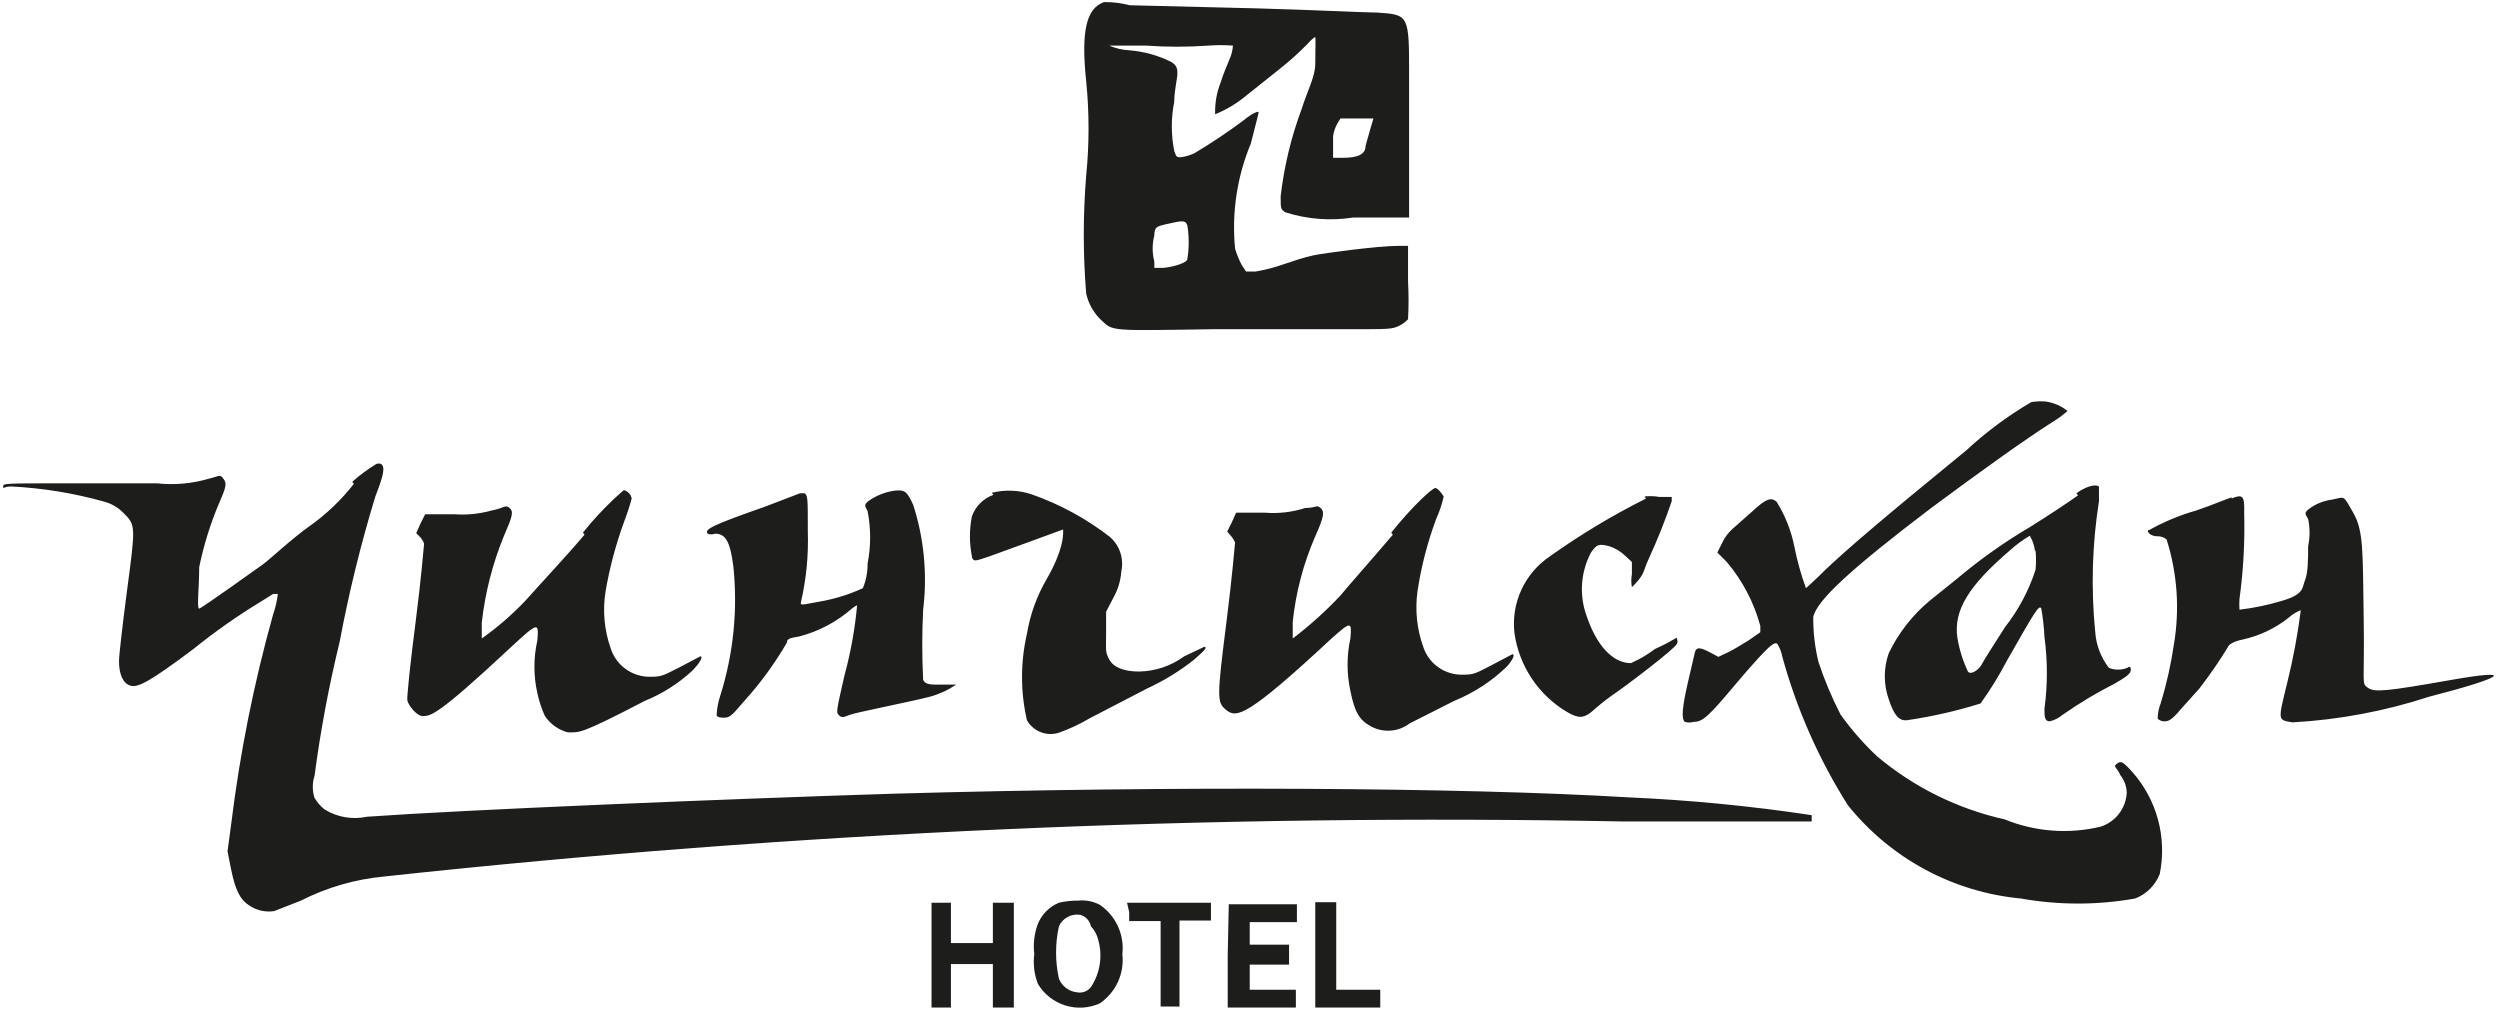 <?xml version="1.0" encoding="UTF-8"?> <svg xmlns="http://www.w3.org/2000/svg" width="397" height="161" viewBox="0 0 397 161" fill="none"> <path fill-rule="evenodd" clip-rule="evenodd" d="M175.316 0.333C172.486 1.332 171.653 4.995 172.486 12.903C172.986 17.886 172.986 22.905 172.486 27.888C171.977 34.121 171.977 40.385 172.486 46.618C172.848 48.243 173.689 49.722 174.9 50.864C176.814 52.612 176.149 52.529 192.631 52.279H214.275C220.518 52.279 221.018 52.279 222.1 51.779C222.663 51.517 223.172 51.15 223.598 50.697C223.706 48.701 223.706 46.7 223.598 44.703V39.043H222.1C218.77 39.043 210.196 40.208 208.614 40.541C207.033 40.874 205.617 41.374 203.869 41.956C202.406 42.47 200.902 42.86 199.374 43.122H197.876L197.21 42.123C196.756 41.276 196.393 40.383 196.127 39.459C195.581 33.788 196.439 28.07 198.625 22.81C199.291 20.229 199.873 17.981 199.873 17.815C199.873 17.648 199.041 17.815 197.543 19.064C195.025 20.944 192.413 22.694 189.718 24.308C189.033 24.636 188.304 24.86 187.553 24.974C186.887 24.974 186.804 24.974 186.471 23.975C185.953 21.392 185.953 18.733 186.471 16.15C186.471 14.402 186.97 12.404 186.97 11.738C186.97 11.072 186.97 10.406 185.971 9.823C183.915 8.802 181.683 8.181 179.395 7.992C178.276 7.941 177.176 7.687 176.149 7.243C176.149 7.243 176.149 7.243 181.976 7.243C185.274 7.476 188.584 7.476 191.882 7.243C193.184 7.145 194.492 7.145 195.795 7.243C195.739 8.021 195.541 8.783 195.212 9.49C194.712 10.656 194.13 12.154 193.88 12.986C193.218 14.624 192.906 16.382 192.964 18.148C194.809 17.395 196.522 16.356 198.042 15.068L203.37 10.822C204.861 9.633 206.279 8.354 207.615 6.993C208.198 6.327 208.781 5.827 208.864 5.911C208.947 5.994 208.864 8.158 208.864 10.156C208.864 12.154 207.615 14.402 206.7 17.315C205.039 21.771 203.921 26.411 203.37 31.134C203.37 33.215 203.37 33.215 204.119 33.715C207.586 34.821 211.262 35.106 214.858 34.547H222.35H223.765V26.639C223.765 22.227 223.765 15.65 223.765 11.988C223.765 2.414 223.765 2.331 218.77 1.998C217.105 1.998 208.614 1.582 199.707 1.332L179.395 0.833C178.064 0.482 176.692 0.314 175.316 0.333V0.333ZM217.605 20.479L216.856 23.143C216.856 24.558 215.524 25.057 213.276 25.057H211.694V23.975C211.694 23.309 211.694 22.31 211.694 21.644C211.789 20.942 212.015 20.265 212.36 19.646L212.86 18.814H218.104L217.605 20.479ZM188.552 35.796C188.838 37.56 188.838 39.359 188.552 41.124C188.552 41.707 186.471 42.373 184.723 42.539H183.308V41.54C182.955 40.175 182.955 38.743 183.308 37.378C183.308 36.046 183.724 35.963 185.056 35.63C187.969 34.964 188.219 34.964 188.552 35.796V35.796ZM322.577 63.85C318.869 66.021 315.408 68.589 312.255 71.509C298.603 82.664 293.192 87.326 289.862 90.489C288.197 92.154 286.782 93.403 286.782 93.403C286.007 91.26 285.395 89.061 284.95 86.826C284.448 84.288 283.489 81.863 282.12 79.667C281.204 78.918 280.455 79.168 278.124 81.332L275.211 83.913C274.461 84.549 273.864 85.346 273.462 86.244L272.713 87.742L274.212 89.24C276.708 92.196 278.527 95.662 279.539 99.397V100.395L277.625 101.727C276.543 102.393 275.044 103.309 274.295 103.642L272.88 104.308L271.631 103.642C269.883 102.726 269.384 102.726 269.134 103.642L268.052 108.304C267.136 112.3 266.969 114.131 267.552 114.631C268.014 114.767 268.505 114.767 268.967 114.631C270.382 114.631 271.298 113.798 275.627 108.637C277.292 106.639 279.456 104.225 280.289 103.392C281.121 102.56 281.954 101.811 282.287 102.31C282.655 102.925 282.909 103.602 283.036 104.308C285.326 112.631 288.832 120.569 293.441 127.867C296.795 132.05 300.955 135.517 305.674 138.063C310.393 140.608 315.575 142.18 320.913 142.685C326.915 143.751 333.058 143.751 339.06 142.685C339.949 142.342 340.757 141.817 341.43 141.143C342.104 140.469 342.63 139.661 342.973 138.772C343.545 135.929 343.452 132.991 342.701 130.19C341.95 127.388 340.561 124.798 338.644 122.622C337.062 120.874 336.812 120.791 336.146 121.29C335.48 121.79 336.146 121.79 336.729 123.122C337.348 123.907 337.698 124.87 337.728 125.869C337.667 127.087 337.236 128.258 336.493 129.225C335.749 130.192 334.728 130.909 333.566 131.28C328.491 132.492 323.163 132.085 318.332 130.115C310.886 128.453 303.949 125.027 298.103 120.125C295.947 118.102 293.995 115.871 292.276 113.465C290.897 110.785 289.728 108.002 288.78 105.141C288.204 102.798 287.924 100.393 287.947 97.981C288.447 95.401 293.941 90.323 306.677 80.666C313.837 75.338 321.828 69.594 326.074 66.93C326.871 66.443 327.623 65.886 328.321 65.265C327.338 64.47 326.159 63.952 324.908 63.767C324.131 63.699 323.348 63.727 322.577 63.85V63.85ZM56.192 76.837C54.178 79.42 51.793 81.692 49.116 83.58C48.034 84.329 46.202 85.827 44.954 86.909C43.705 87.992 42.29 89.24 41.707 89.657C41.124 90.073 32.05 96.566 31.634 96.649C31.218 96.733 31.634 93.32 31.634 90.073C32.332 86.65 33.364 83.305 34.714 80.083C35.963 77.253 36.046 76.753 35.464 76.004C34.881 75.255 34.964 75.588 33.216 76.004C30.518 76.801 27.689 77.056 24.891 76.753C21.562 76.753 14.819 76.753 9.907 76.753C0.667 76.753 0.5 76.754 0.5 77.253C0.5 77.752 0.5 77.253 1.832 77.253C6.818 77.508 11.76 78.317 16.567 79.667C17.703 79.975 18.737 80.578 19.564 81.415C21.562 83.413 21.562 83.33 20.146 93.986C19.48 99.064 18.898 104.058 18.898 104.974C18.898 107.138 19.564 108.554 20.729 108.887C21.895 109.22 23.726 108.304 30.719 103.059C34.101 100.329 37.66 97.826 41.374 95.567L43.372 94.319C43.372 94.319 44.038 94.319 44.121 94.319C43.993 95.425 43.742 96.514 43.372 97.565C40.318 108.481 38.092 119.613 36.712 130.864L36.13 135.193L36.712 138.106C37.378 141.353 38.127 142.851 39.543 143.767C40.71 144.568 42.139 144.896 43.538 144.683L47.784 143.018C51.916 140.919 56.406 139.62 61.02 139.188C126.339 132.12 192.041 129.201 257.729 130.448H284.701H287.698C287.698 129.948 287.698 129.615 287.698 129.449C278.042 127.991 268.317 127.046 258.562 126.618C232.173 125.036 186.138 124.787 142.018 126.035C115.296 126.868 73.257 128.616 58.273 129.698C55.959 130.196 53.542 129.778 51.53 128.533C50.894 128.025 50.358 127.404 49.948 126.701C49.579 125.565 49.579 124.341 49.948 123.205C50.895 116.034 52.228 108.92 53.944 101.894C55.404 94.109 57.294 86.411 59.605 78.835C60.937 75.421 61.187 74.173 60.52 73.673C60.278 73.591 60.014 73.591 59.771 73.673C58.411 74.497 57.129 75.445 55.942 76.504L56.192 76.837ZM329.986 78.668C328.488 79.75 325.075 81.998 322.411 83.663C318.267 86.097 314.34 88.882 310.673 91.988L306.428 95.401C303.695 97.681 301.481 100.519 299.935 103.725C299.097 106.095 299.097 108.681 299.935 111.051C300.767 113.548 301.516 114.464 302.765 114.381C306.742 113.804 310.666 112.913 314.503 111.717C316.05 109.572 317.441 107.318 318.665 104.974C323.077 97.232 323.826 95.9 324.159 96.649C324.421 98.136 324.588 99.637 324.659 101.145C325.17 104.929 325.17 108.765 324.659 112.549C324.659 113.715 324.658 114.547 325.491 114.547C326.226 114.375 326.91 114.033 327.489 113.548C330.143 111.689 332.924 110.02 335.813 108.554C337.395 107.638 338.144 107.138 338.311 106.639C338.477 106.139 338.311 105.64 337.811 106.056C336.876 106.431 335.833 106.431 334.898 106.056C333.646 104.449 332.893 102.51 332.733 100.479C332.033 93.517 332.228 86.495 333.316 79.584C333.316 78.085 333.316 77.669 333.316 77.336C333.316 77.003 331.901 76.754 329.737 78.335L329.986 78.668ZM92.82 84.912C89.49 88.824 85.328 93.236 83.579 95.234C81.433 97.519 79.062 99.583 76.504 101.394C76.504 101.394 76.504 100.312 76.504 98.897C77.028 94.179 78.204 89.556 80 85.161C81.415 81.915 81.582 81.249 80.916 80.666C80.25 80.083 80.166 80.666 78.002 81.082C76.107 81.609 74.136 81.806 72.175 81.665H67.513L66.764 83.163L66.098 84.662L66.597 85.161C66.933 85.488 67.189 85.886 67.347 86.327C67.347 86.327 66.847 92.237 66.015 98.647C65.182 105.057 64.6 110.635 64.683 111.218C64.766 111.8 66.098 113.798 67.263 113.715C68.429 113.632 69.428 113.715 80.916 102.976C85.494 98.731 85.577 98.731 85.328 101.727C84.712 104.468 84.712 107.311 85.328 110.052C85.589 111.283 85.98 112.483 86.493 113.632C87.338 114.947 88.645 115.897 90.156 116.296C92.07 116.296 91.987 116.712 102.393 111.301C105.153 110.179 107.691 108.572 109.885 106.556C111.134 105.307 111.717 104.225 111.217 104.225L108.054 105.89C105.14 107.388 104.974 107.471 103.225 107.471C101.842 107.485 100.489 107.057 99.366 106.248C98.243 105.439 97.408 104.293 96.982 102.976C95.966 100.094 95.679 97.005 96.15 93.986C96.805 90.156 97.808 86.394 99.146 82.747C99.595 81.575 99.984 80.38 100.312 79.168C100.256 78.848 100.108 78.552 99.886 78.315C99.665 78.079 99.378 77.912 99.063 77.836C99.063 77.836 95.817 80.5 92.57 84.579L92.82 84.912ZM221.184 84.912C217.854 88.824 213.942 93.236 212.86 94.568C210.528 97.049 207.994 99.332 205.285 101.394C205.285 101.394 205.285 100.645 205.285 98.731C205.78 94.052 206.987 89.476 208.864 85.161C210.279 81.998 210.362 81.249 209.697 80.666C209.031 80.083 209.114 80.666 207.282 80.666C205.215 81.332 203.037 81.586 200.872 81.415H196.294L195.628 82.914L194.879 84.412L195.378 84.995C195.697 85.335 195.951 85.73 196.127 86.16C196.127 86.16 195.628 91.988 194.795 98.481C193.214 111.051 193.214 111.551 194.795 112.799C196.377 114.048 198.125 113.798 211.445 101.394C214.525 98.647 214.691 98.647 214.441 101.394C213.844 104.137 213.844 106.976 214.441 109.719C215.107 113.049 215.857 114.381 217.771 115.38C218.726 115.885 219.806 116.107 220.883 116.018C221.96 115.93 222.989 115.535 223.848 114.88L230.924 111.301C234.017 110.042 236.842 108.205 239.249 105.89C240.164 104.891 240.664 103.892 240.164 103.892L237.001 105.557C234.171 107.055 233.921 107.138 232.256 107.138C230.879 107.171 229.529 106.76 228.405 105.965C227.28 105.17 226.441 104.035 226.013 102.726C225.002 99.901 224.688 96.874 225.097 93.902C225.691 89.952 226.696 86.073 228.094 82.331C228.603 81.209 228.994 80.037 229.259 78.835C229.259 78.835 228.427 77.503 227.927 77.503C227.428 77.503 224.181 80.5 220.935 84.579L221.184 84.912ZM157.751 78.585C156.963 78.862 156.247 79.312 155.656 79.903C155.066 80.494 154.615 81.21 154.338 81.998C153.919 84.086 153.919 86.237 154.338 88.325C154.338 88.325 154.338 88.991 154.921 88.991C155.504 88.991 158.334 87.909 161.997 86.576L168.823 84.079C168.823 84.079 168.823 84.079 168.823 84.579C168.823 85.078 168.823 87.409 166.242 91.904C164.662 94.6 163.59 97.563 163.079 100.645C162.036 105.164 162.036 109.862 163.079 114.381C163.564 115.229 164.322 115.887 165.228 116.25C166.135 116.613 167.138 116.658 168.074 116.379C169.813 115.771 171.486 114.99 173.068 114.048L182.225 109.303C184.836 108.098 187.295 106.589 189.551 104.808C191.383 103.226 191.799 102.726 191.216 102.726L188.053 104.225C185.973 105.75 183.472 106.593 180.894 106.639C178.479 106.639 176.815 105.973 176.149 104.724C175.483 103.476 175.649 103.309 175.649 100.728V97.149L176.814 94.901C177.536 93.624 177.963 92.202 178.063 90.739C178.281 89.743 178.226 88.707 177.903 87.74C177.581 86.773 177.003 85.911 176.232 85.245C172.486 82.346 168.298 80.069 163.828 78.502C161.786 77.818 159.591 77.732 157.502 78.252L157.751 78.585ZM261.392 79.168C256.085 81.821 250.991 84.883 246.158 88.325C244.178 89.644 242.601 91.486 241.602 93.645C240.603 95.805 240.221 98.199 240.497 100.562C240.865 103.133 241.804 105.588 243.244 107.749C244.685 109.91 246.59 111.721 248.822 113.049C250.653 114.131 251.486 114.048 252.734 113.049C253.718 112.165 254.746 111.332 255.814 110.552C258.062 109.053 266.054 102.976 266.303 102.227C266.362 102.111 266.392 101.982 266.392 101.852C266.392 101.722 266.362 101.594 266.303 101.478C266.303 100.978 266.303 101.478 262.807 103.059C261.625 103.959 260.34 104.714 258.978 105.307C256.147 105.307 253.567 102.56 251.985 97.898C251.372 96.254 251.114 94.499 251.229 92.749C251.343 90.998 251.828 89.291 252.651 87.742C253.567 86.41 253.9 86.327 255.565 86.743C256.5 87.047 257.354 87.559 258.062 88.242L259.144 89.24V91.155C259.021 91.843 259.021 92.548 259.144 93.236C259.144 93.236 260.643 91.904 261.059 90.656C261.293 89.945 261.571 89.25 261.891 88.575C263.236 85.64 264.43 82.639 265.471 79.584V78.918H263.556C262.759 78.778 261.947 78.751 261.142 78.835L261.392 79.168ZM121.373 80.499C113.048 83.413 111.8 84.079 112.382 84.745C112.567 84.823 112.765 84.863 112.965 84.863C113.165 84.863 113.364 84.823 113.548 84.745C115.213 84.745 115.962 85.994 116.461 89.99C117.173 96.886 116.465 103.856 114.38 110.468C114.046 111.464 113.85 112.5 113.798 113.548C113.798 113.548 113.798 113.965 114.797 113.965C115.795 113.965 115.962 113.965 118.21 111.301C120.769 108.461 123.028 105.364 124.953 102.06C124.953 101.394 125.535 101.311 126.95 101.061C130.03 100.258 132.881 98.747 135.275 96.649C135.275 96.649 136.024 96.067 136.107 96.15C135.764 99.891 135.096 103.596 134.11 107.222C132.778 113.049 132.778 113.132 133.194 113.548C133.61 113.965 133.86 113.965 134.859 113.548C135.858 113.132 144.099 111.551 147.679 110.635C149.161 110.228 150.567 109.582 151.841 108.72C151.841 108.72 150.342 108.72 149.094 108.72C147.845 108.72 146.929 108.72 146.596 107.971C146.408 104.255 146.408 100.532 146.596 96.816C147.283 91.217 146.744 85.536 145.015 80.167C144.016 78.002 143.683 77.752 142.018 77.919C140.481 78.145 139.023 78.746 137.772 79.667C137.273 80.167 137.273 80.25 137.772 81.165C138.313 83.914 138.313 86.742 137.772 89.49C137.79 90.832 137.535 92.163 137.023 93.403C134.926 94.367 132.717 95.066 130.447 95.484L127.7 95.983C127.117 95.983 127.117 95.983 127.2 95.567C128.037 91.939 128.401 88.217 128.282 84.495C128.282 79.084 128.282 78.751 127.783 78.335H127.034L121.373 80.499ZM354.46 79.001C354.044 79.001 351.464 80.167 348.716 81.082C346.135 81.816 343.649 82.85 341.308 84.162C340.725 84.162 341.308 85.161 342.556 85.161C343.101 85.133 343.636 85.311 344.055 85.661C345.759 91.04 346.159 96.746 345.22 102.31C344.757 105.465 344.061 108.581 343.139 111.634C342.813 112.426 342.644 113.274 342.64 114.131C342.64 114.131 343.056 114.547 343.639 114.547C344.221 114.547 344.721 114.547 346.302 112.633L349.216 109.386C350.932 107.179 352.517 104.871 353.961 102.477C353.961 102.477 354.46 101.894 356.125 101.561C358.765 100.982 361.241 99.815 363.368 98.148C363.948 97.609 364.626 97.185 365.366 96.899C364.869 100.795 364.146 104.659 363.201 108.47C361.703 114.547 361.703 114.298 364.034 114.714C371.422 114.303 378.726 112.932 385.761 110.635C397.748 107.555 399.663 106.139 389.257 107.971C378.851 109.802 377.103 109.969 376.021 109.22C374.939 108.47 375.522 108.72 375.355 98.065C375.189 87.409 375.355 84.329 373.69 81.415C372.025 78.502 372.441 78.918 370.36 79.334C368.965 79.508 367.642 80.054 366.531 80.916C366.032 81.415 365.948 81.499 366.531 82.414C366.83 83.842 366.83 85.316 366.531 86.743C366.531 88.575 366.531 90.989 366.032 92.154C365.532 93.32 366.032 94.402 362.119 95.484C359.997 96.116 357.825 96.561 355.626 96.816C355.588 96.262 355.588 95.705 355.626 95.151C356.253 90.573 356.504 85.951 356.375 81.332C356.458 78.751 356.125 78.418 354.377 79.168L354.46 79.001ZM323.243 87.326C323.341 88.378 323.341 89.437 323.243 90.489C322.176 93.773 320.542 96.844 318.415 99.563C316.75 102.144 315.002 104.891 314.669 105.557C314.336 106.223 313.004 107.305 312.505 106.639C311.705 104.949 311.145 103.156 310.84 101.311C310.174 96.899 312.671 92.987 319.164 87.409C320.136 86.526 321.196 85.745 322.328 85.078C322.795 85.835 323.08 86.69 323.16 87.576L323.243 87.326ZM168.157 143.351C166.65 143.976 165.452 145.173 164.827 146.681C164.245 148.219 164.045 149.876 164.244 151.509C164.034 153.114 164.235 154.747 164.827 156.254C165.802 157.882 167.342 159.095 169.153 159.663C170.963 160.231 172.92 160.114 174.65 159.334C175.903 158.48 176.898 157.299 177.529 155.92C178.16 154.541 178.402 153.016 178.23 151.509C178.402 150.002 178.16 148.477 177.529 147.098C176.898 145.719 175.903 144.538 174.65 143.684C173.577 143.118 172.36 142.886 171.154 143.018C170.145 143.012 169.14 143.124 168.157 143.351V143.351ZM147.928 151.675V160H151.008V153.091H157.668V160H160.998V143.351H157.668V149.761H151.008V143.351H147.928V151.675ZM179.312 144.849V146.264H184.307V159.834H187.303V146.181H192.298V143.351H178.979L179.312 144.849ZM194.962 151.675V160H205.784V157.17H198.458V153.174H204.702V150.01H198.458V146.431H205.95V143.6H195.129L194.962 151.675ZM208.864 151.675V160H219.186V157.17H212.194V143.268H208.864V151.675ZM173.235 147.097C173.813 147.699 174.216 148.447 174.4 149.261C174.758 150.52 174.839 151.842 174.638 153.135C174.437 154.428 173.958 155.663 173.235 156.753C172.984 157.076 172.65 157.324 172.268 157.47C171.887 157.617 171.473 157.657 171.071 157.586C170.433 157.526 169.825 157.293 169.311 156.911C168.797 156.53 168.398 156.014 168.157 155.421C167.554 152.679 167.554 149.839 168.157 147.097C168.439 146.472 168.916 145.956 169.516 145.625C170.117 145.295 170.808 145.169 171.487 145.265C171.924 145.37 172.321 145.598 172.631 145.923C172.941 146.248 173.151 146.656 173.235 147.097V147.097Z" fill="#1D1D1B"></path> </svg> 